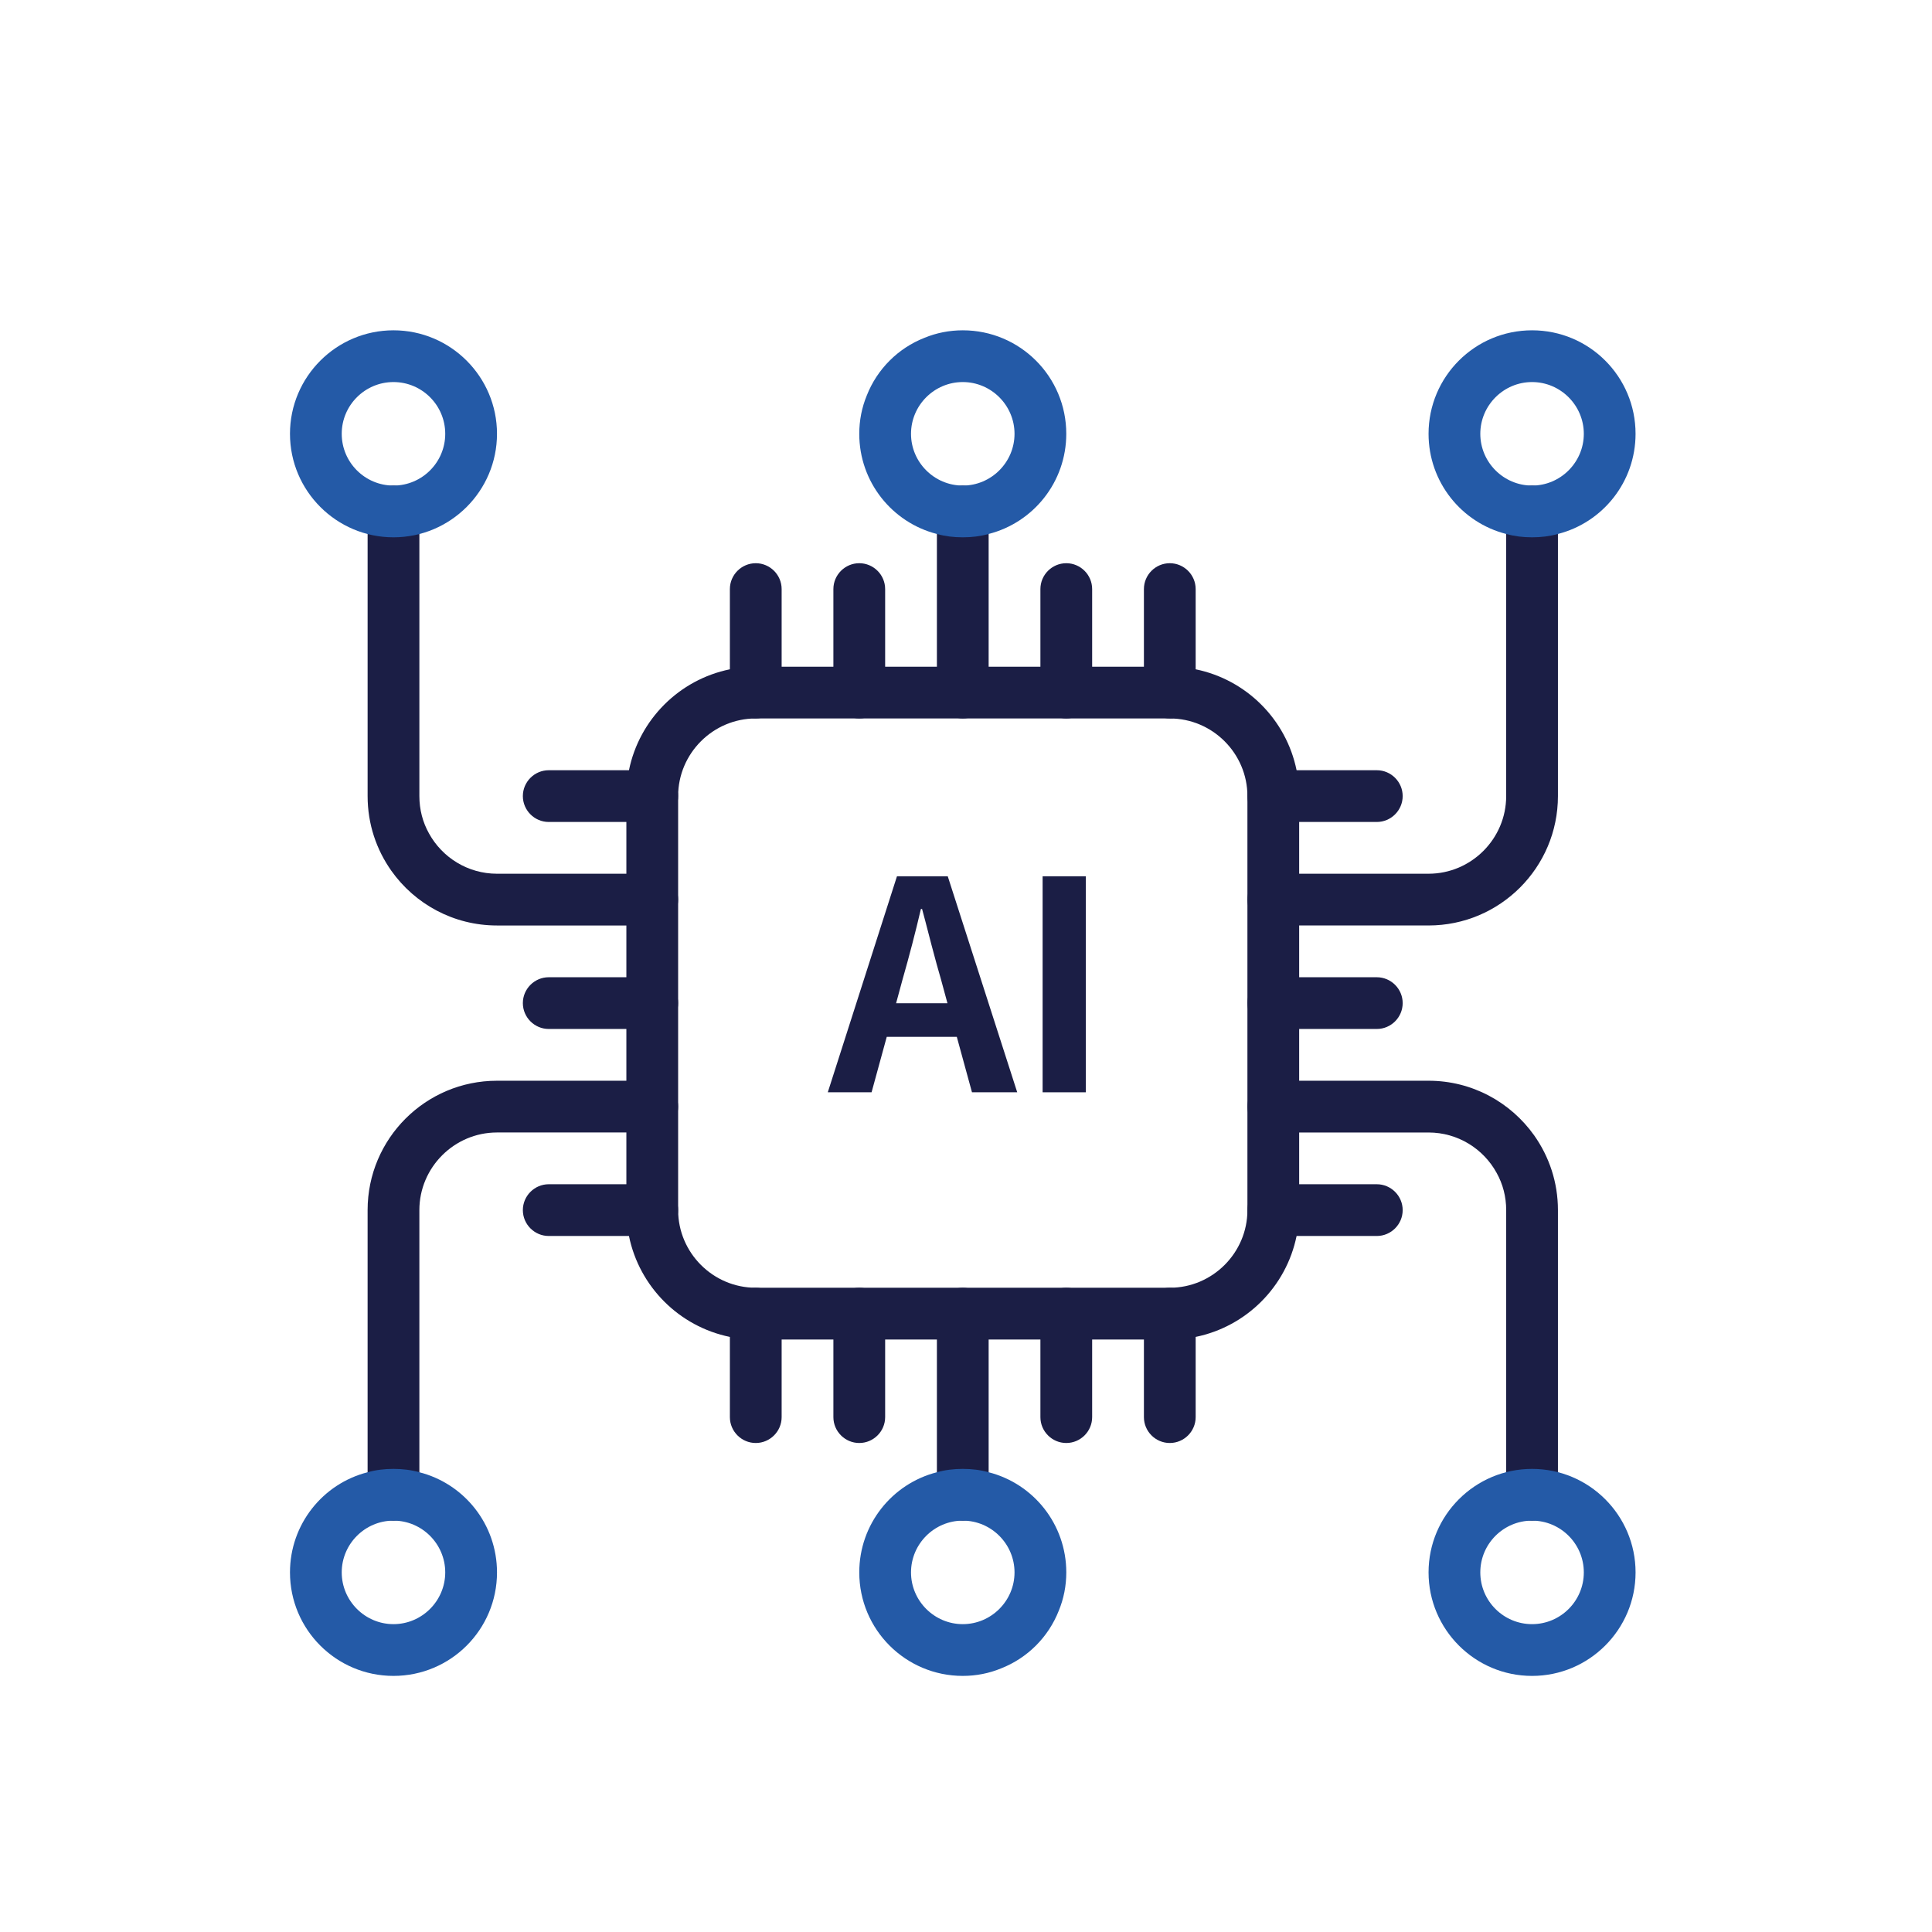 <?xml version="1.0" encoding="iso-8859-1"?>
<!-- Generator: Adobe Illustrator 22.0.0, SVG Export Plug-In . SVG Version: 6.00 Build 0)  -->
<svg version="1.1" id="&#x56FE;&#x5C42;_1" xmlns="http://www.w3.org/2000/svg" xmlns:xlink="http://www.w3.org/1999/xlink" x="0px"
	 y="0px" viewBox="0 0 250 249.999" style="enable-background:new 0 0 250 249.999;" xml:space="preserve">
<g>
	<g>
		<path style="fill:#1B1E45;" d="M97.795,166.635c-5.526,0-10.045-4.521-10.045-10.045v-40.182c0,1.841-1.508,3.349-3.349,3.349
			h-3.349v36.833c0,1.138,0.102,2.277,0.335,3.349c1.341,6.563,6.497,11.718,13.059,13.058c1.072,0.234,2.21,0.335,3.349,0.335
			h23.44v-3.347c0-1.843,1.506-3.349,3.347-3.349H97.795z M164.764,146.544c-1.841,0-3.347-1.508-3.347-3.349v13.394
			c0,5.524-4.521,10.045-10.047,10.045H97.795c-5.526,0-10.045-4.521-10.045-10.045v-40.182c0,1.841-1.508,3.349-3.349,3.349h-3.349
			v36.833c0,1.138,0.102,2.277,0.335,3.349c1.341,6.563,6.497,11.718,13.059,13.058c1.072,0.234,2.21,0.335,3.349,0.335h53.574
			c1.139,0,2.277-0.101,3.349-0.335c6.564-1.339,11.72-6.495,13.059-13.058c0.234-1.072,0.335-2.211,0.335-3.349v-10.045H164.764z
			 M167.777,99.666c-1.339-6.564-6.495-11.72-13.059-13.059c-1.072-0.235-2.21-0.335-3.349-0.335H97.795
			c-1.14,0-2.277,0.101-3.349,0.335c-6.563,1.339-11.718,6.495-13.059,13.059c-0.233,1.07-0.335,2.21-0.335,3.347v53.576
			c0,1.138,0.102,2.277,0.335,3.349c1.341,6.563,6.497,11.718,13.059,13.058c1.072,0.234,2.21,0.335,3.349,0.335h53.574
			c1.139,0,2.277-0.101,3.349-0.335c6.564-1.339,11.72-6.495,13.059-13.058c0.234-1.072,0.335-2.211,0.335-3.349v-53.576
			C168.113,101.875,168.012,100.736,167.777,99.666 M151.369,166.635H97.795c-5.526,0-10.045-4.521-10.045-10.045v-53.576
			c0-5.524,4.52-10.045,10.045-10.045h53.574c5.525,0,10.047,4.521,10.047,10.045v53.576
			C161.416,162.113,156.895,166.635,151.369,166.635 M97.795,166.635c-5.526,0-10.045-4.521-10.045-10.045v-40.182
			c0,1.841-1.508,3.349-3.349,3.349h-3.349v36.833c0,1.138,0.102,2.277,0.335,3.349c1.341,6.563,6.497,11.718,13.059,13.058
			c1.072,0.234,2.21,0.335,3.349,0.335h23.44v-3.347c0-1.843,1.506-3.349,3.347-3.349H97.795z"/>
		<path style="fill:#1B1E45;" d="M127.93,66.181v23.44c0,1.84-1.506,3.347-3.347,3.347c-1.843,0-3.349-1.508-3.349-3.347v-23.44
			c0-1.841,1.506-3.349,3.349-3.349C126.424,62.832,127.93,64.34,127.93,66.181"/>
		<path style="fill:#1B1E45;" d="M127.93,169.983v23.44c0,1.84-1.506,3.347-3.347,3.347c-1.843,0-3.349-1.508-3.349-3.347v-23.44
			c0-1.843,1.506-3.349,3.349-3.349C126.424,166.634,127.93,168.141,127.93,169.983"/>
		<path style="fill:#1B1E45;" d="M201.596,156.589v36.833c0,1.841-1.506,3.347-3.347,3.347c-1.843,0-3.349-1.506-3.349-3.347
			v-36.833c0-1.741-0.434-3.382-1.239-4.822c-1.707-3.115-5.022-5.223-8.807-5.223h-20.091c-1.841,0-3.347-1.508-3.347-3.349
			c0-1.841,1.506-3.349,3.347-3.349h20.091c5.626,0,10.613,2.779,13.662,7.066C200.457,149.659,201.596,152.973,201.596,156.589"/>
		<path style="fill:#1B1E45;" d="M87.75,143.195c0,1.841-1.508,3.347-3.349,3.347H64.31c-5.524,0-10.044,4.521-10.044,10.047v36.833
			c0,1.841-1.508,3.347-3.349,3.347c-1.841,0-3.349-1.506-3.349-3.347V156.59c0-9.243,7.499-16.743,16.742-16.743h20.091
			C86.242,139.846,87.75,141.354,87.75,143.195"/>
		<path style="fill:#1B1E45;" d="M87.75,116.408c0,1.841-1.508,3.349-3.349,3.349H64.31c-5.625,0-10.615-2.779-13.66-7.065
			c-1.944-2.746-3.081-6.062-3.081-9.679V66.181c0-1.841,1.508-3.347,3.349-3.347c1.841,0,3.349,1.506,3.349,3.347v36.833
			c0,1.742,0.434,3.384,1.239,4.822c1.707,3.115,5.022,5.225,8.805,5.225h20.091C86.242,113.06,87.75,114.566,87.75,116.408"/>
		<path style="fill:#1B1E45;" d="M201.596,66.181v36.833c0,9.241-7.501,16.742-16.742,16.742h-20.091
			c-1.841,0-3.347-1.506-3.347-3.347c0-1.841,1.506-3.349,3.347-3.349h20.091c5.525,0,10.045-4.52,10.045-10.045V66.181
			c0-1.841,1.506-3.349,3.349-3.349C200.09,62.832,201.596,64.34,201.596,66.181"/>
		<path style="fill:#1B1E45;" d="M114.538,169.983v13.394c0,1.841-1.508,3.347-3.349,3.347c-1.841,0-3.349-1.506-3.349-3.347
			v-13.394c0-1.843,1.508-3.349,3.349-3.349C113.03,166.634,114.538,168.141,114.538,169.983"/>
		<path style="fill:#1B1E45;" d="M101.144,169.983v13.394c0,1.841-1.508,3.347-3.349,3.347c-1.841,0-3.349-1.506-3.349-3.347
			v-13.394c0-1.843,1.508-3.349,3.349-3.349C99.636,166.634,101.144,168.141,101.144,169.983"/>
		<path style="fill:#1B1E45;" d="M141.324,169.983v13.394c0,1.841-1.506,3.347-3.347,3.347c-1.843,0-3.349-1.506-3.349-3.347
			v-13.394c0-1.843,1.506-3.349,3.349-3.349C139.818,166.634,141.324,168.141,141.324,169.983"/>
		<path style="fill:#1B1E45;" d="M154.718,169.983v13.394c0,1.841-1.506,3.347-3.349,3.347c-1.841,0-3.347-1.506-3.347-3.347
			v-13.394c0-1.843,1.506-3.349,3.347-3.349C153.212,166.634,154.718,168.141,154.718,169.983"/>
		<path style="fill:#1B1E45;" d="M101.144,76.226v13.394c0,1.841-1.508,3.347-3.349,3.347c-1.841,0-3.349-1.506-3.349-3.347V76.226
			c0-1.841,1.508-3.347,3.349-3.347C99.636,72.879,101.144,74.385,101.144,76.226"/>
		<path style="fill:#1B1E45;" d="M141.324,76.226v13.394c0,1.841-1.506,3.347-3.347,3.347c-1.843,0-3.349-1.506-3.349-3.347V76.226
			c0-1.841,1.506-3.347,3.349-3.347C139.818,72.879,141.324,74.385,141.324,76.226"/>
		<path style="fill:#1B1E45;" d="M114.538,76.226v13.394c0,1.841-1.508,3.347-3.349,3.347c-1.841,0-3.349-1.506-3.349-3.347V76.226
			c0-1.841,1.508-3.347,3.349-3.347C113.03,72.879,114.538,74.385,114.538,76.226"/>
		<path style="fill:#1B1E45;" d="M154.718,76.226v13.394c0,1.841-1.506,3.347-3.349,3.347c-1.841,0-3.347-1.506-3.347-3.347V76.226
			c0-1.841,1.506-3.347,3.347-3.347C153.212,72.879,154.718,74.385,154.718,76.226"/>
		<path style="fill:#1B1E45;" d="M87.75,129.801c0,1.841-1.508,3.347-3.349,3.347H71.006c-1.841,0-3.349-1.506-3.349-3.347
			c0-1.841,1.508-3.347,3.349-3.347h13.394C86.242,126.454,87.75,127.96,87.75,129.801"/>
		<path style="fill:#1B1E45;" d="M87.75,103.014c0,1.841-1.508,3.349-3.349,3.349H71.006c-1.841,0-3.349-1.508-3.349-3.349
			c0-1.841,1.508-3.347,3.349-3.347h13.394C86.242,99.666,87.75,101.172,87.75,103.014"/>
		<path style="fill:#1B1E45;" d="M87.75,156.589c0,1.841-1.508,3.347-3.349,3.347H71.006c-1.841,0-3.349-1.506-3.349-3.347
			c0-1.841,1.508-3.349,3.349-3.349h13.394C86.242,153.24,87.75,154.748,87.75,156.589"/>
		<path style="fill:#1B1E45;" d="M181.506,103.014c0,1.841-1.506,3.349-3.349,3.349h-13.394c-1.841,0-3.347-1.508-3.347-3.349
			c0-1.841,1.506-3.347,3.347-3.347h13.394C180,99.666,181.506,101.172,181.506,103.014"/>
		<path style="fill:#1B1E45;" d="M181.506,156.589c0,1.841-1.506,3.347-3.349,3.347h-13.394c-1.841,0-3.347-1.506-3.347-3.347
			c0-1.841,1.506-3.349,3.347-3.349h13.394C180,153.24,181.506,154.748,181.506,156.589"/>
		<path style="fill:#1B1E45;" d="M181.506,129.801c0,1.841-1.506,3.347-3.349,3.347h-13.394c-1.841,0-3.347-1.506-3.347-3.347
			c0-1.841,1.506-3.347,3.347-3.347h13.394C180,126.454,181.506,127.96,181.506,129.801"/>
		<path style="fill:#245AA7;" d="M50.917,69.529c-7.386,0-13.394-6.009-13.394-13.394c0-7.384,6.009-13.393,13.394-13.393
			c7.386,0,13.394,6.009,13.394,13.393C64.311,63.52,58.302,69.529,50.917,69.529 M50.917,49.438c-3.692,0-6.698,3.004-6.698,6.696
			c0,3.695,3.006,6.698,6.698,6.698c3.692,0,6.696-3.003,6.696-6.698C57.613,52.443,54.609,49.438,50.917,49.438"/>
		<path style="fill:#245AA7;" d="M124.583,42.742c-1.741,0-3.417,0.335-4.956,0.971c-3.415,1.339-6.128,4.052-7.468,7.468
			c-0.636,1.541-0.971,3.214-0.971,4.956c0,6.227,4.252,11.484,10.045,12.958c1.072,0.301,2.177,0.434,3.349,0.434
			c1.171,0,2.276-0.134,3.347-0.434c5.795-1.475,10.047-6.731,10.047-12.958C137.977,48.735,131.983,42.742,124.583,42.742
			 M124.583,62.832c-3.684,0-6.698-3.014-6.698-6.696c0-3.684,3.014-6.698,6.698-6.698c3.683,0,6.696,3.014,6.696,6.698
			C131.279,59.819,128.266,62.832,124.583,62.832"/>
		<path style="fill:#245AA7;" d="M198.249,42.742c-7.4,0-13.394,5.993-13.394,13.394c0,6.227,4.252,11.484,10.045,12.958
			c1.072,0.301,2.177,0.434,3.349,0.434c1.171,0,2.276-0.134,3.347-0.434c5.793-1.475,10.045-6.731,10.045-12.958
			C211.642,48.735,205.649,42.742,198.249,42.742 M198.249,62.832c-3.684,0-6.698-3.014-6.698-6.696
			c0-3.684,3.014-6.698,6.698-6.698c3.683,0,6.696,3.014,6.696,6.698C204.945,59.819,201.932,62.832,198.249,62.832"/>
		<path style="fill:#245AA7;" d="M54.266,190.509c-1.073-0.302-2.178-0.436-3.349-0.436c-1.173,0-2.277,0.134-3.349,0.436
			c-5.793,1.473-10.045,6.729-10.045,12.958c0,7.4,5.995,13.394,13.394,13.394c7.4,0,13.394-5.995,13.394-13.394
			C64.311,197.238,60.059,191.982,54.266,190.509 M50.917,210.164c-3.684,0-6.698-3.014-6.698-6.696
			c0-3.684,3.014-6.698,6.698-6.698c3.683,0,6.696,3.014,6.696,6.698C57.613,207.15,54.599,210.164,50.917,210.164"/>
		<path style="fill:#245AA7;" d="M127.93,190.509c-1.072-0.302-2.177-0.436-3.347-0.436c-1.173,0-2.277,0.134-3.349,0.436
			c-5.793,1.473-10.045,6.729-10.045,12.958c0,7.4,5.995,13.394,13.394,13.394c1.741,0,3.415-0.335,4.954-0.971
			c3.417-1.341,6.128-4.052,7.469-7.468c0.636-1.541,0.971-3.214,0.971-4.956C137.977,197.238,133.725,191.982,127.93,190.509
			 M124.583,210.164c-3.684,0-6.698-3.014-6.698-6.696c0-3.684,3.014-6.698,6.698-6.698c3.683,0,6.696,3.014,6.696,6.698
			C131.279,207.15,128.266,210.164,124.583,210.164"/>
		<path style="fill:#245AA7;" d="M198.249,216.862c-7.387,0-13.394-6.01-13.394-13.394c0-7.386,6.007-13.394,13.394-13.394
			c7.386,0,13.393,6.009,13.393,13.394C211.642,210.852,205.635,216.862,198.249,216.862 M198.249,196.77
			c-3.694,0-6.698,3.004-6.698,6.698c0,3.694,3.004,6.696,6.698,6.696c3.692,0,6.696-3.003,6.696-6.696
			C204.945,199.774,201.941,196.77,198.249,196.77"/>
		<g>
			<path style="fill:#1B1E45;" d="M123.81,134.166h-9.065l-1.964,7.176h-5.666l8.952-27.95h6.572l8.989,27.95h-5.854L123.81,134.166
				z M122.601,129.822l-0.831-3.06c-0.328-1.107-0.743-2.619-1.247-4.532c-0.629-2.442-1.033-3.979-1.208-4.608h-0.151
				c-0.706,3.021-1.499,6.068-2.38,9.14l-0.831,3.06H122.601z"/>
			<path style="fill:#1B1E45;" d="M134.914,113.392h5.59v27.95h-5.59V113.392z"/>
		</g>
	</g>
</g>
<g style="display:none;">
	<g style="display:inline;">
		<path style="fill:#1B1E45;" d="M186.391,171.32H62.774c-5.367,0-9.758,4.391-9.758,9.759v26.024c0,5.368,4.391,9.759,9.758,9.759
			h123.617c5.367,0,9.758-4.391,9.758-9.759v-26.024C196.148,175.711,191.757,171.32,186.391,171.32 M189.643,207.103
			c0,1.789-1.465,3.252-3.252,3.252H62.774c-1.787,0-3.252-1.463-3.252-3.252v-26.024c0-1.789,1.465-3.254,3.252-3.254h123.617
			c1.787,0,3.252,1.465,3.252,3.254V207.103z"/>
		<path style="fill:#245AA7;" d="M173.378,200.596c-3.587,0-6.506-2.917-6.506-6.506c0-3.588,2.919-6.507,6.506-6.507
			c3.587,0,6.506,2.919,6.506,6.507C179.883,197.679,176.965,200.596,173.378,200.596 M173.378,194.086v0.005V194.086z"/>
		<path style="fill:#1B1E45;" d="M186.39,106.258H62.774c-5.368,0-9.759,4.393-9.759,9.761v26.022c0,5.368,4.391,9.759,9.759,9.759
			H186.39c5.368,0,9.759-4.391,9.759-9.759v-26.022C196.149,110.651,191.758,106.258,186.39,106.258 M187.073,145.229
			c-0.228,0.032-0.456,0.066-0.683,0.066H62.774c-1.789,0-3.252-1.463-3.252-3.254v-26.022c0-1.79,1.463-3.254,3.252-3.254H186.39
			c1.789,0,3.254,1.463,3.254,3.254v26.022c0,0.228-0.032,0.456-0.066,0.683C189.286,143.962,188.31,144.937,187.073,145.229"/>
		<path style="fill:#245AA7;" d="M173.378,135.536c-3.587,0-6.506-2.917-6.506-6.507c0-3.588,2.919-6.506,6.506-6.506
			c3.587,0,6.506,2.917,6.506,6.506C179.883,132.619,176.965,135.536,173.378,135.536 M173.378,129.025v0.005V129.025z"/>
		<path style="fill:#1B1E45;" d="M127.835,148.548v26.024c0,1.789-1.465,3.252-3.254,3.252c-1.789,0-3.252-1.463-3.252-3.252
			v-26.024c0-1.79,1.463-3.254,3.252-3.254C126.371,145.295,127.835,146.758,127.835,148.548z"/>
		<path style="fill:#245AA7;" d="M72.534,138.789c-1.797,0-3.252-1.457-3.252-3.254v-13.013c0-1.795,1.456-3.254,3.252-3.254
			c1.796,0,3.254,1.459,3.254,3.254v13.013C75.787,137.332,74.33,138.789,72.534,138.789"/>
		<path style="fill:#245AA7;" d="M85.546,138.789c-1.797,0-3.252-1.457-3.252-3.254v-13.013c0-1.795,1.456-3.254,3.252-3.254
			c1.796,0,3.254,1.459,3.254,3.254v13.013C88.799,137.332,87.342,138.789,85.546,138.789"/>
		<path style="fill:#245AA7;" d="M72.534,203.849c-1.797,0-3.252-1.457-3.252-3.254v-13.013c0-1.795,1.456-3.252,3.252-3.252
			c1.796,0,3.254,1.457,3.254,3.252v13.013C75.787,202.392,74.33,203.849,72.534,203.849"/>
		<path style="fill:#245AA7;" d="M85.546,203.849c-1.797,0-3.252-1.457-3.252-3.254v-13.013c0-1.795,1.456-3.252,3.252-3.252
			c1.796,0,3.254,1.457,3.254,3.252v13.013C88.799,202.392,87.342,203.849,85.546,203.849"/>
		<path style="fill:#1B1E45;" d="M150.606,138.79h-45.542c-5.382,0-9.759-4.379-9.759-9.761c0-5.382,4.377-9.759,9.759-9.759h45.542
			c5.382,0,9.759,4.377,9.759,9.759C160.366,134.411,155.988,138.79,150.606,138.79 M105.064,125.777
			c-1.793,0-3.254,1.459-3.254,3.252c0,1.793,1.46,3.254,3.254,3.254h45.542c1.795,0,3.254-1.46,3.254-3.254
			c0-1.793-1.459-3.252-3.254-3.252H105.064z"/>
		<path style="fill:#1B1E45;" d="M150.606,203.85h-45.542c-5.382,0-9.759-4.379-9.759-9.759c0-5.382,4.377-9.759,9.759-9.759h45.542
			c5.382,0,9.759,4.377,9.759,9.759C160.366,199.471,155.988,203.85,150.606,203.85 M105.064,190.837
			c-1.793,0-3.254,1.46-3.254,3.254c0,1.793,1.46,3.254,3.254,3.254h45.542c1.795,0,3.254-1.46,3.254-3.254
			c0-1.793-1.459-3.254-3.254-3.254H105.064z"/>
		<path style="fill:#245AA7;" d="M145.368,98.298H104.23c-2.276,0-4.115-1.843-4.115-4.114c0-13.61,11.072-24.684,24.684-24.684
			c13.61,0,24.684,11.073,24.684,24.684C149.483,96.455,147.642,98.298,145.368,98.298 M108.865,90.07h31.867
			c-1.827-7.09-8.28-12.342-15.932-12.342C117.146,77.729,110.694,82.98,108.865,90.07"/>
		<path style="fill:#245AA7;" d="M124.799,77.729c-9.076,0-16.457-7.382-16.457-16.457c0-9.072,7.38-16.454,16.457-16.454
			c9.076,0,16.456,7.382,16.456,16.454C141.255,70.346,133.875,77.729,124.799,77.729 M124.799,53.045
			c-4.536,0-8.227,3.689-8.227,8.227c0,4.538,3.691,8.227,8.227,8.227c4.536,0,8.227-3.689,8.227-8.227
			C133.026,56.734,129.335,53.045,124.799,53.045"/>
	</g>
</g>
<g style="display:none;">
	<g style="display:inline;">
		<path style="fill:#1B1E45;" d="M212.461,184.313H36.703c-5.371,0-9.764,4.395-9.764,9.766v3.254
			c0,10.773,8.755,19.529,19.527,19.529h156.231c10.774,0,19.529-8.756,19.529-19.529v-3.254
			C222.225,188.709,217.832,184.313,212.461,184.313 M215.716,197.333c0,7.193-5.827,13.02-13.02,13.02H46.466
			c-7.193,0-13.017-5.827-13.017-13.02v-3.254c0-1.791,1.464-3.255,3.254-3.255h175.758c1.79,0,3.255,1.464,3.255,3.255V197.333z"/>
		<path style="fill:#1B1E45;" d="M196.188,60.652H52.977c-5.371,0-9.764,4.394-9.764,9.764v104.153c0,1.79,1.464,3.254,3.254,3.254
			h156.231c1.79,0,3.255-1.464,3.255-3.254V70.416C205.953,65.045,201.559,60.652,196.188,60.652 M199.442,171.314H49.722V70.416
			c0-1.79,1.466-3.255,3.255-3.255h143.211c1.79,0,3.254,1.466,3.254,3.255V171.314z"/>
		<path style="fill:#1B1E45;" d="M189.678,164.804H59.486c-1.797,0-3.254-1.456-3.254-3.254V76.925c0-1.797,1.456-3.255,3.254-3.255
			h130.193c1.796,0,3.255,1.458,3.255,3.255v84.625C192.934,163.347,191.474,164.804,189.678,164.804 M62.741,158.295h123.682
			V80.179H62.741V158.295z"/>
		<path style="display:none;fill:#1B1E45;" d="M135.691,189.965v12.024c0,1.789-1.465,3.252-3.254,3.252
			c-1.789,0-3.252-1.463-3.252-3.252v-12.024c0-1.79,1.463-3.254,3.252-3.254C134.226,186.712,135.691,188.175,135.691,189.965z"/>
		<path style="display:none;fill:#1B1E45;" d="M117.691,189.965v12.024c0,1.789-1.465,3.252-3.254,3.252
			c-1.789,0-3.252-1.463-3.252-3.252v-12.024c0-1.79,1.463-3.254,3.252-3.254C116.226,186.712,117.691,188.175,117.691,189.965z"/>
		<path style="fill:#1B1E45;" d="M144.11,190.842h-39.058c-0.861,0-1.69-0.343-2.301-0.953l-13.018-13.018
			c-0.932-0.932-1.21-2.331-0.705-3.547c0.503-1.216,1.69-2.01,3.006-2.01h65.096c1.316,0,2.503,0.794,3.007,2.01
			c0.503,1.216,0.225,2.616-0.707,3.547l-13.02,13.018C145.802,190.5,144.975,190.842,144.11,190.842 M106.402,184.333h36.362
			l6.508-6.509h-49.38L106.402,184.333z"/>
		<path style="fill:#245AA7;" d="M86.664,115.396c-0.832,0-1.664-0.318-2.301-0.953l-6.509-6.509c-1.273-1.271-1.273-3.332,0-4.603
			c1.271-1.271,3.33-1.271,4.601,0l4.208,4.208l10.717-10.719c1.271-1.271,3.332-1.271,4.603,0c1.271,1.273,1.271,3.332,0,4.603
			l-13.02,13.02C88.33,115.078,87.496,115.396,86.664,115.396"/>
		<path style="fill:#245AA7;" d="M169.335,108.888h-59.888c-1.797,0-3.254-1.458-3.254-3.255c0-1.798,1.456-3.254,3.254-3.254
			h59.888c1.797,0,3.255,1.456,3.255,3.254C172.591,107.43,171.133,108.888,169.335,108.888"/>
		<path style="fill:#245AA7;" d="M86.664,144.462c-0.832,0-1.664-0.318-2.301-0.953L77.854,137c-1.273-1.271-1.273-3.332,0-4.603
			c1.271-1.271,3.33-1.271,4.601,0l4.208,4.208l10.717-10.719c1.271-1.271,3.332-1.271,4.603,0c1.271,1.273,1.271,3.332,0,4.603
			l-13.02,13.02C88.33,144.144,87.496,144.462,86.664,144.462"/>
		<path style="fill:#245AA7;" d="M169.335,137.953h-59.888c-1.797,0-3.254-1.458-3.254-3.255s1.456-3.254,3.254-3.254h59.888
			c1.797,0,3.255,1.456,3.255,3.254S171.133,137.953,169.335,137.953"/>
	</g>
</g>
</svg>
